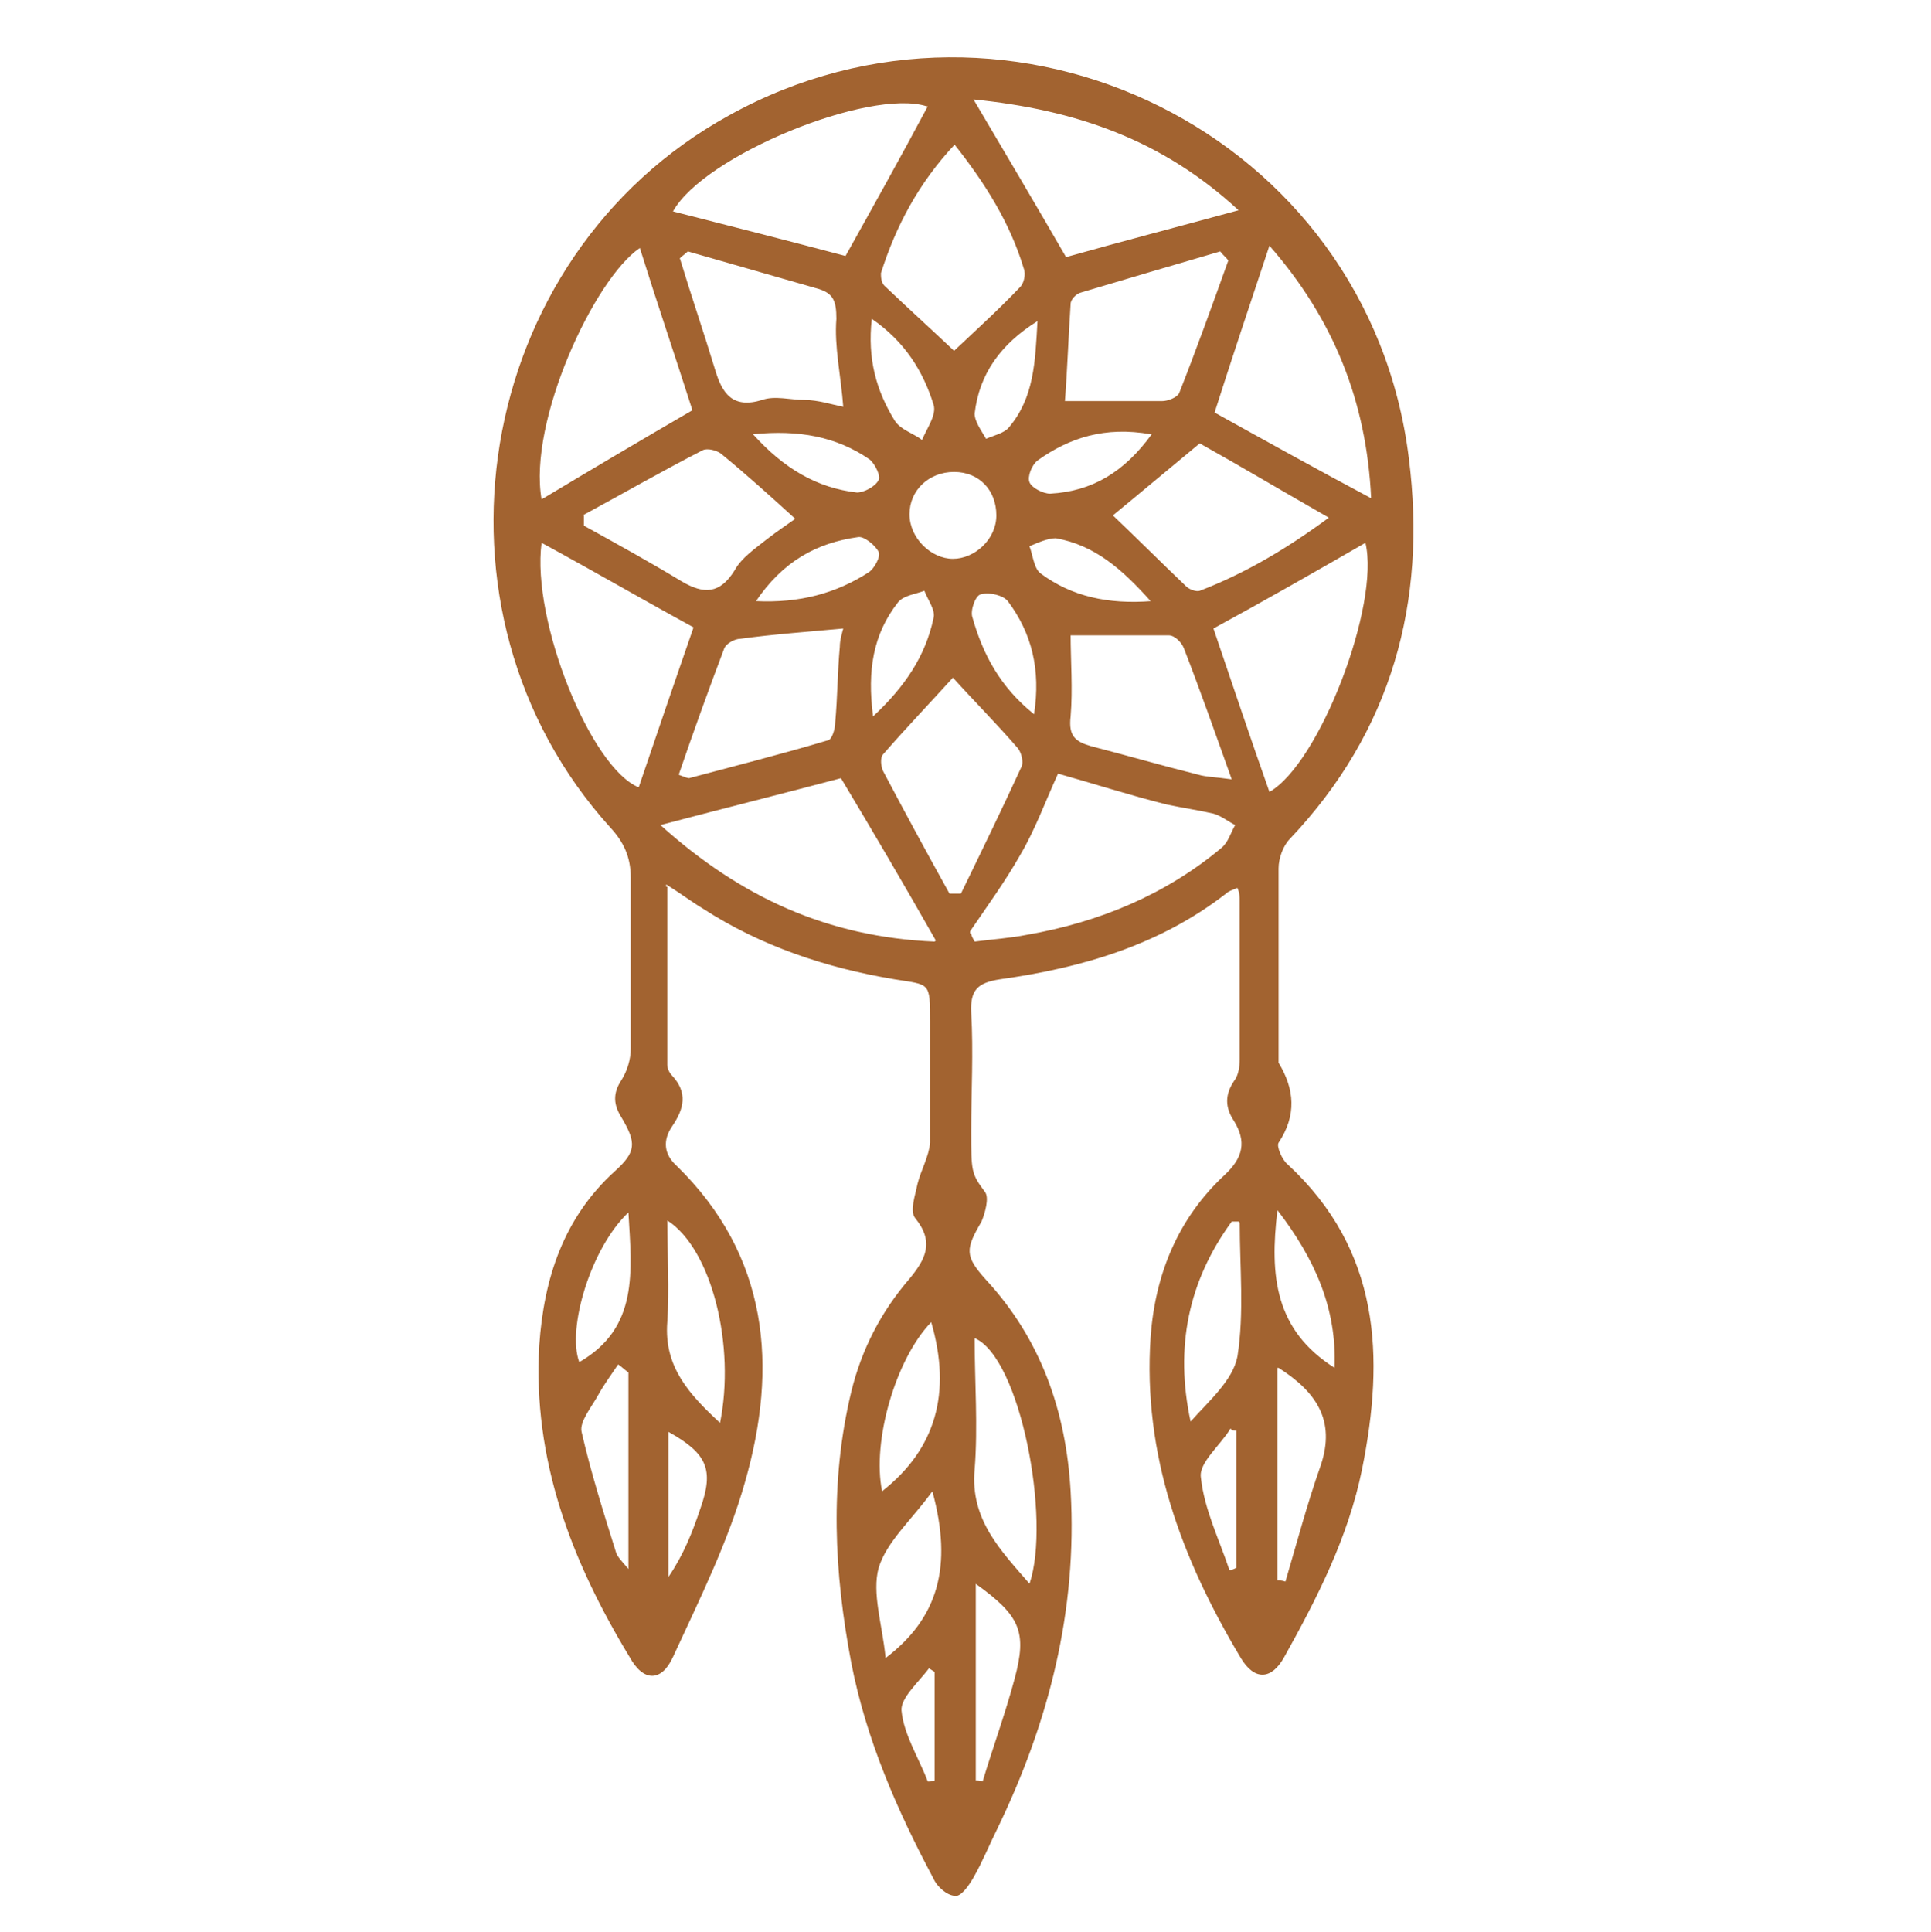 <?xml version="1.0" encoding="UTF-8"?>
<svg xmlns="http://www.w3.org/2000/svg" version="1.1" viewBox="0 0 169 169.1">
  <defs>
    <style>
      .cls-1 {
        fill: #a26330;
      }
    </style>
  </defs>
  <!-- Generator: Adobe Illustrator 28.7.5, SVG Export Plug-In . SVG Version: 1.2.0 Build 176)  -->
  <g>
    <g id="Ebene_1">
      <g id="Ebene_1-2" data-name="Ebene_1">
        <path class="cls-1" d="M58.4,77.6v15.6c0,.3.2.7.4.9,1.4,1.5,1.1,2.9,0,4.5-.8,1.2-.7,2.4.4,3.4,8.1,7.9,8.9,17.6,6,27.7-1.5,5.3-4,10.3-6.3,15.3-1,2.2-2.6,2.2-3.8,0-5.1-8.4-8.5-17.3-7.9-27.3.4-5.8,2.1-11.1,6.6-15.2,1.9-1.7,1.9-2.5.6-4.7-.7-1.1-.8-2.1,0-3.3.5-.8.8-1.8.8-2.7v-15c0-1.8-.6-3.1-1.8-4.4-17.1-18.9-12.1-49.9,10.4-62.3,24.7-13.7,56,1.6,59.5,30,1.6,12.6-1.5,23.9-10.4,33.3-.6.6-1,1.7-1,2.6,0,5.5,0,11.1,0,16.6v.4c1.4,2.3,1.6,4.6,0,7-.2.3.3,1.5.8,1.9,8.1,7.5,8.5,16.8,6.5,26.7-1.2,5.9-3.9,11.2-6.8,16.4-1.1,2-2.6,2.1-3.8.1-5.2-8.7-8.6-17.8-7.9-28.1.4-5.5,2.4-10.4,6.5-14.2,1.6-1.5,1.9-2.9.8-4.7-.8-1.2-.8-2.3,0-3.5.4-.5.5-1.3.5-1.9v-13.9c0-.3,0-.6-.2-1.1-.5.2-.8.3-1,.5-5.8,4.5-12.6,6.5-19.8,7.5-1.9.3-2.6.9-2.5,2.9.2,3.5,0,6.9,0,10.4s0,3.7,1.2,5.3c.4.5,0,1.9-.3,2.6-1.4,2.4-1.5,3,.4,5.1,4.8,5.2,7,11.5,7.4,18.5.6,10.4-1.9,20.2-6.4,29.5-.7,1.4-1.3,2.9-2.1,4.3-.4.7-1.1,1.7-1.6,1.6-.7,0-1.6-.8-1.9-1.5-3.2-6-5.9-12.2-7.2-18.9-1.5-7.9-1.9-15.8,0-23.7.9-3.7,2.6-7,5.1-9.9,1.4-1.7,2.2-3.2.5-5.3-.5-.6,0-2,.2-3,.3-1.2,1-2.4,1.1-3.6,0-3.5,0-7.1,0-10.6s0-3.2-3.1-3.7c-6-1-11.7-2.9-16.8-6.2-1-.6-1.9-1.3-3.2-2.1v.2ZM85,81.7c0,.2.2.5.3.7,1.5-.2,3.1-.3,4.6-.6,6.3-1.1,12.1-3.5,17-7.6.6-.5.8-1.3,1.2-2-.6-.3-1.2-.8-1.9-1-1.3-.3-2.7-.5-4.1-.8-3.2-.8-6.3-1.8-9.5-2.7-1.1,2.4-2,4.9-3.3,7.1-1.3,2.3-2.9,4.5-4.4,6.7v.2ZM81.9,82.3c-2.9-5.1-5.6-9.7-8.3-14.2-4.9,1.3-10.1,2.6-15.8,4.1,7,6.3,14.6,9.8,24,10.2h0ZM85.2,8.7c2.9,4.9,5.5,9.3,8.1,13.8,4.6-1.3,9.6-2.6,15.1-4.1-6.7-6.2-14.3-8.8-23.2-9.7ZM81.1,9.3c-5-1.6-19.5,4.3-22.2,9.2,5.1,1.3,10.2,2.6,15.1,3.9,2.4-4.3,4.8-8.6,7.2-13.1h0ZM119.5,47.5c-4.5,2.6-8.9,5.1-13.3,7.5,1.6,4.7,3.2,9.5,4.9,14.3,4.4-2.5,9.7-16.4,8.4-21.8ZM47.4,47.5c-.9,6.8,4.3,19.7,8.5,21.4,1.6-4.7,3.2-9.4,4.8-14-4.4-2.4-8.7-4.9-13.3-7.4ZM56,21.7c-4,2.7-9.8,15.2-8.6,22,4.5-2.7,8.9-5.3,13.2-7.8-1.5-4.7-3.1-9.4-4.6-14.2ZM120,43.6c-.4-8.5-3.3-15.7-8.9-22.1-1.7,5.1-3.3,9.9-4.8,14.6,4.5,2.5,9,5,13.7,7.5ZM83.6,12.6c-3.2,3.4-5.2,7.2-6.5,11.3,0,.3,0,.8.3,1.1,2.1,2,4.2,3.9,6.1,5.7,1.8-1.7,3.9-3.6,5.8-5.6.3-.3.5-1.1.3-1.6-1.2-4-3.4-7.5-6.1-10.9h.1ZM60.2,22c-.2.2-.5.4-.7.6,1,3.3,2.1,6.5,3.1,9.8.6,2,1.5,3.4,4.1,2.6,1.1-.4,2.5,0,3.7,0s2.4.4,3.4.6c-.2-2.7-.8-5.3-.6-7.7,0-1.6-.3-2.2-1.5-2.6-3.8-1.1-7.7-2.2-11.5-3.3h0ZM83,78.2h1.1c1.8-3.7,3.6-7.4,5.3-11.1.2-.4,0-1.2-.3-1.6-1.9-2.2-3.9-4.2-5.7-6.2-1.9,2.1-4.1,4.4-6.1,6.7-.3.3-.2,1.1,0,1.5,1.9,3.6,3.8,7.1,5.8,10.7h0ZM107.5,22.8c-.2-.3-.5-.5-.7-.8-4.1,1.2-8.2,2.4-12.2,3.6-.4.1-.9.6-.9,1-.2,3-.3,6-.5,8.5h8.5c.5,0,1.3-.3,1.5-.7,1.5-3.8,2.9-7.7,4.3-11.6ZM93.7,55.5c0,2.3.2,4.8,0,7.2-.2,1.7.4,2.2,1.8,2.6,3.1.8,6.2,1.7,9.4,2.5.7.2,1.5.2,2.9.4-1.5-4.2-2.8-7.9-4.2-11.5-.2-.5-.8-1.1-1.3-1.1-2.9,0-5.8,0-8.4,0h-.2ZM97.4,45.1c2.1,2,4.2,4.1,6.4,6.2.3.3.9.5,1.2.4,3.9-1.5,7.5-3.6,11.3-6.4-4.2-2.4-7.9-4.6-11.3-6.5-2.9,2.4-5.4,4.5-7.6,6.3ZM59.4,67.8c.5.2.8.3.9.3,4.1-1.1,8.1-2.1,12.1-3.3.4,0,.7-1,.7-1.6.2-2.2.2-4.4.4-6.6,0-.6.2-1.2.3-1.6-3.2.3-6.1.5-9,.9-.5,0-1.2.4-1.4.8-1.4,3.7-2.7,7.3-4,11.1ZM51.1,45v1c2.9,1.6,5.8,3.2,8.6,4.9,1.9,1.1,3.3,1.1,4.6-1,.6-1.1,1.8-1.9,2.8-2.7.9-.7,1.8-1.3,2.5-1.8-2.2-2-4.3-3.9-6.5-5.7-.4-.3-1.2-.5-1.6-.3-3.5,1.8-7,3.8-10.5,5.7h.1ZM90.1,138.6c1.9-5.6-.8-19.8-4.8-21.5,0,3.8.3,7.7,0,11.5-.4,4.4,2.3,7.1,4.9,10.1h-.1ZM63,124.6c1.4-6.8-.7-15.3-4.6-17.8,0,3,.2,6,0,8.9-.3,3.9,1.9,6.3,4.6,8.8h0ZM108.4,106.9c-.2,0-.4,0-.6,0-3.8,5.2-5,11-3.6,17.5,1.6-1.8,3.7-3.6,4.1-5.7.6-3.8.2-7.8.2-11.7h0ZM111.8,119.7v18.6c.2,0,.4,0,.7.1,1-3.4,1.9-6.8,3.1-10.2,1.3-3.9-.4-6.4-3.7-8.5h0ZM77.5,145.1c4.6-3.5,5.9-8,4.1-14.6-1.8,2.5-4,4.4-4.7,6.7-.6,2.2.3,4.9.6,7.8h0ZM85.4,138.6v17.2c.2,0,.4,0,.6.1.9-3,2-6,2.8-9,1.1-4.1.5-5.5-3.4-8.3ZM55,120.1c-.3-.2-.6-.5-.9-.7-.6.9-1.2,1.7-1.7,2.6-.6,1.1-1.7,2.4-1.5,3.3.8,3.5,1.9,7,3,10.5.1.4.5.8,1.1,1.5v-17.2ZM87.2,45.1c0-2.2-1.5-3.8-3.7-3.8s-3.9,1.6-3.9,3.7,1.9,3.9,3.8,3.9,3.8-1.7,3.8-3.8ZM77.2,130.5c4.7-3.7,6.1-8.6,4.3-14.8-3.1,3.2-5.2,10.4-4.3,14.8ZM111.8,105.9c-.7,5.8-.2,10.5,5,13.8.2-5.2-1.7-9.5-5-13.8ZM55,106.1c-3.3,3.1-5.4,10.2-4.3,13.1,5.2-3,4.6-7.9,4.3-13.1ZM100.7,38c-4-.7-7.1.3-9.9,2.3-.5.4-.9,1.4-.7,1.9s1.2,1,1.8,1c3.7-.2,6.5-1.9,8.9-5.2h-.1ZM66.1,52.6c3.9.2,7.1-.7,9.9-2.5.5-.3,1.1-1.4.9-1.8-.3-.6-1.3-1.4-1.8-1.3-3.6.5-6.6,2.1-9,5.7h0ZM90.5,62.5c.6-3.9-.2-7.1-2.3-9.9-.4-.5-1.6-.8-2.3-.6-.5,0-1,1.4-.8,2,.9,3.2,2.4,6.1,5.4,8.5ZM76.4,62.7c2.8-2.6,4.6-5.3,5.3-8.6.2-.7-.5-1.6-.8-2.4-.8.3-1.8.4-2.3,1-2.2,2.8-2.7,6-2.2,9.9h0ZM100.7,52.6c-2.5-2.8-4.9-4.9-8.3-5.5-.7,0-1.6.4-2.3.7.3.8.4,2,1,2.4,2.7,2,5.9,2.7,9.7,2.4h-.1ZM76.3,27.9c-.4,3.5.4,6.3,2,8.9.5.8,1.6,1.1,2.4,1.7.4-1,1.3-2.2,1-3.1-.9-2.9-2.5-5.5-5.4-7.5ZM65.9,38c2.7,3,5.6,4.7,9.1,5.1.6,0,1.6-.5,1.9-1.1.2-.3-.3-1.4-.8-1.8-2.9-2-6.2-2.6-10.2-2.2ZM90.8,28.1c-3.2,2-5.1,4.6-5.5,8.1,0,.7.6,1.5,1,2.2.7-.3,1.6-.5,2-1,2.2-2.6,2.3-5.7,2.5-9.3ZM58.5,125.3v12.7c1.3-1.9,2.1-3.9,2.8-6,1.2-3.4.6-4.8-2.8-6.7ZM107.6,137.4c.2,0,.4-.1.6-.2v-12c-.2,0-.4,0-.5-.2-.9,1.5-2.8,3-2.6,4.3.3,2.8,1.6,5.4,2.5,8.1h0ZM81.8,146.3c-.2-.1-.3-.2-.5-.3-.9,1.2-2.5,2.6-2.4,3.7.2,2.1,1.5,4.1,2.3,6.2.2,0,.4,0,.6-.1v-9.4h0Z"/>
      </g>
    </g>
  </g>
</svg>